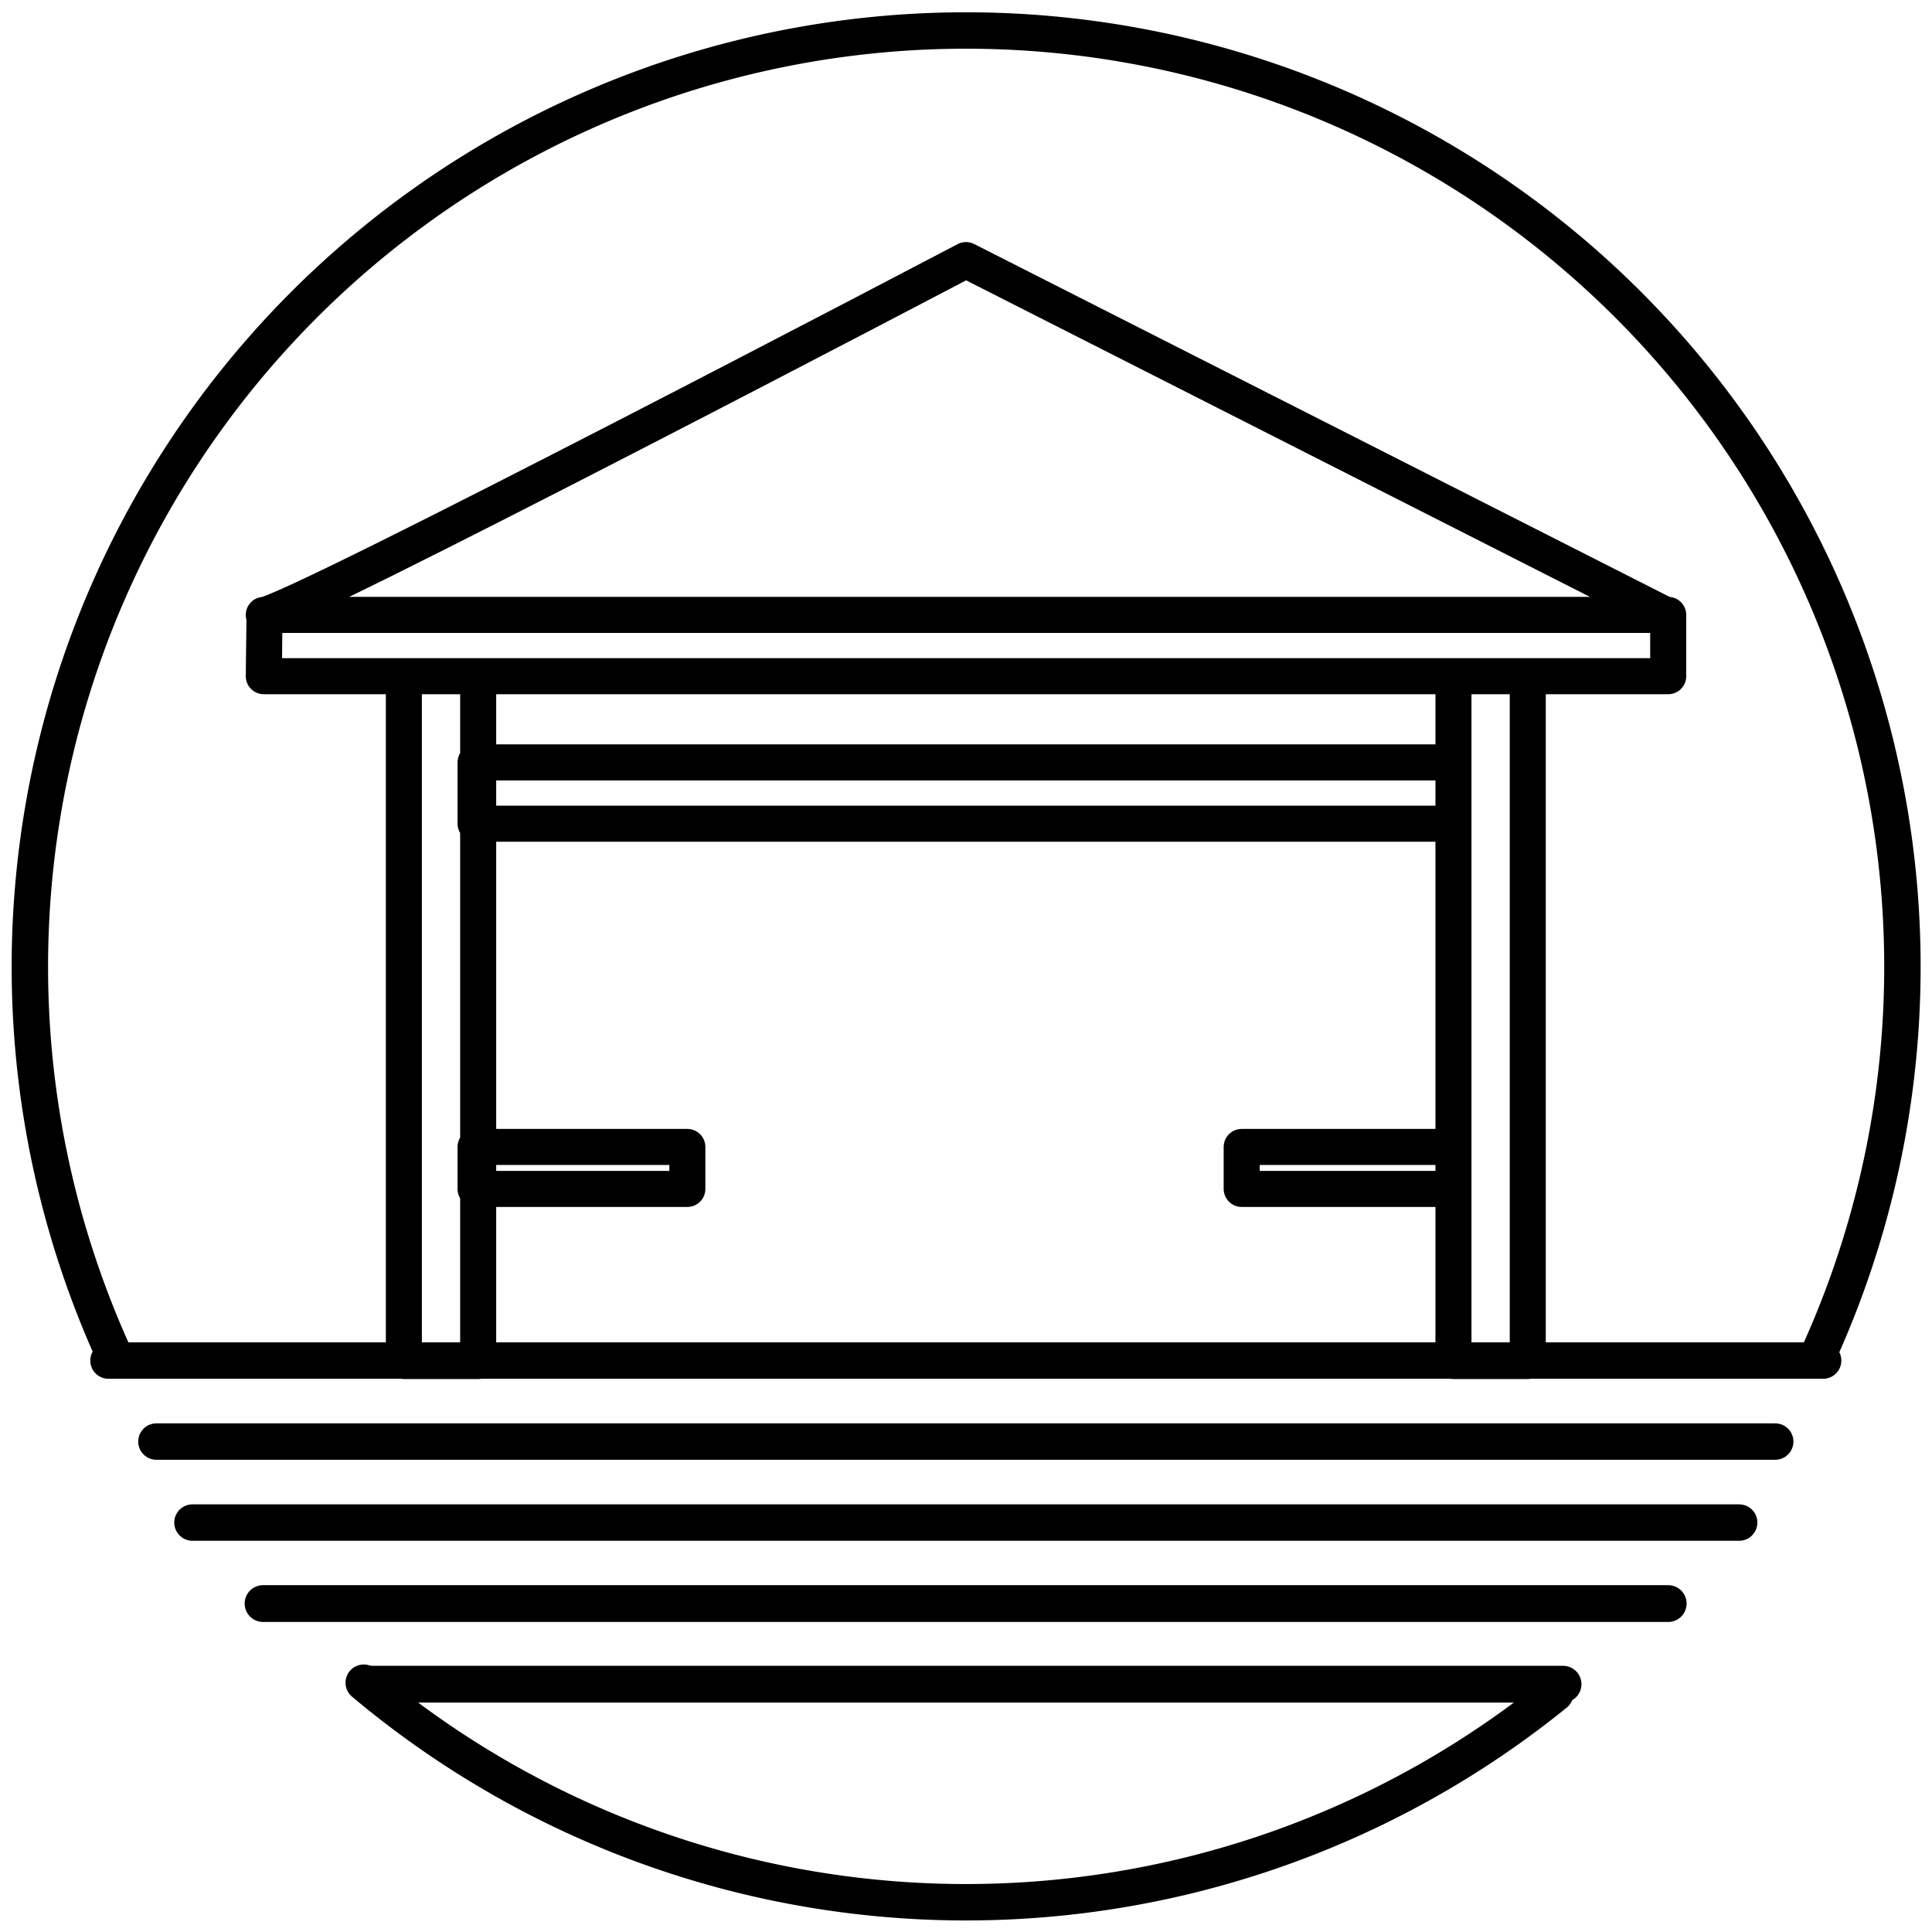 <svg id="Layer_1" data-name="Layer 1" xmlns="http://www.w3.org/2000/svg" viewBox="0 0 52 52"><defs><style>.cls-1,.cls-2,.cls-3,.cls-4,.cls-5,.cls-6,.cls-7{fill:none;stroke:#000;stroke-linecap:round;stroke-linejoin:round;}.cls-1{stroke-width:0.98px;}.cls-2{stroke-width:0.98px;}.cls-3{stroke-width:0.98px;}.cls-4{stroke-width:0.99px;}.cls-5{stroke-width:0.99px;}.cls-6{stroke-width:0.98px;}.cls-7{stroke-width:0.97px;}</style></defs><line class="cls-1" x1="2.92" y1="36.62" x2="49.07" y2="36.62"/><line class="cls-2" x1="4.21" y1="38.8" x2="47.78" y2="38.8"/><line class="cls-3" x1="5.18" y1="40.98" x2="46.81" y2="40.98"/><line class="cls-4" x1="7.08" y1="43.16" x2="44.9" y2="43.16"/><line class="cls-5" x1="9.92" y1="45.33" x2="42.07" y2="45.33"/><path class="cls-6" d="M41.86,45.58a25.19,25.19,0,0,1-32.07-.29M3,36.31a25.2,25.2,0,1,1,45.94.15"/><path class="cls-7" d="M12.8,20.52H39.12v1.65H12.8ZM33.42,30.87h5.7V32h-5.7Zm-20.62,0h5.7V32H12.8ZM39.12,18.2h2V36.63h-2Zm-32-1.65H44.9V18.2H7.1Zm3.75,1.65h2V36.63h-2ZM7.1,16.55C7.8,16.55,26,7,26,7l18.9,9.59"/></svg>